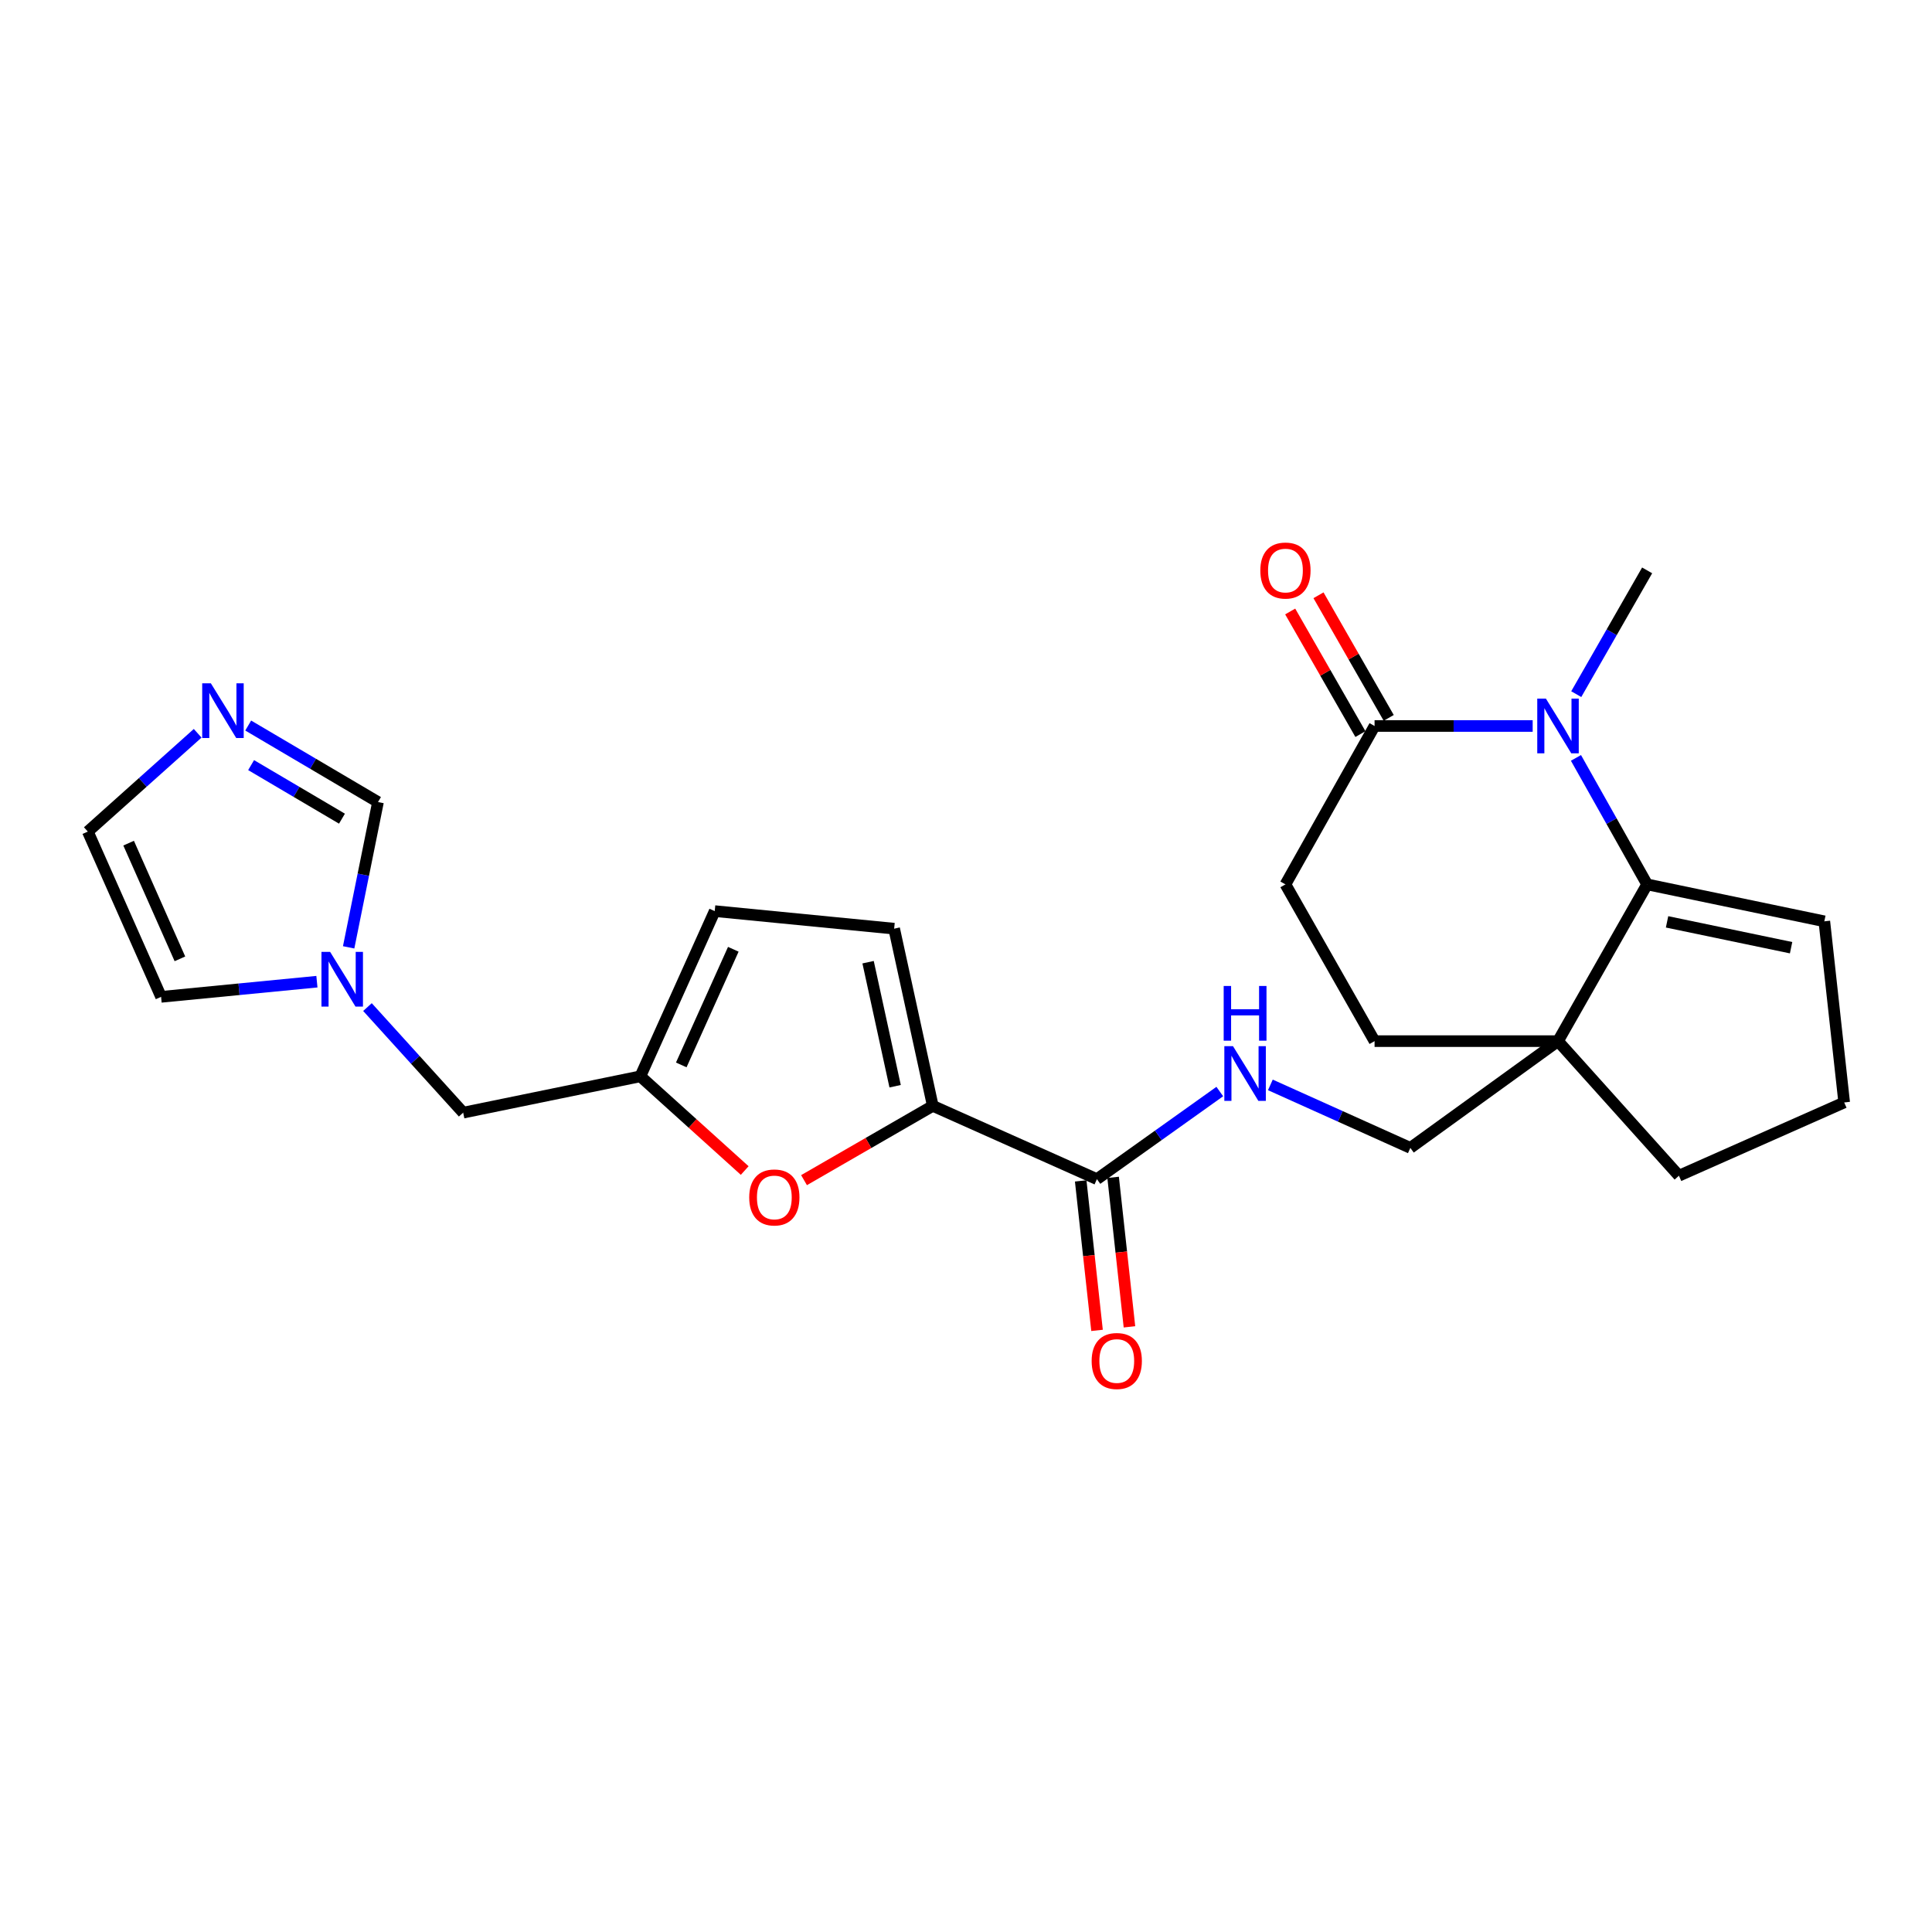 <?xml version='1.0' encoding='iso-8859-1'?>
<svg version='1.1' baseProfile='full'
              xmlns='http://www.w3.org/2000/svg'
                      xmlns:rdkit='http://www.rdkit.org/xml'
                      xmlns:xlink='http://www.w3.org/1999/xlink'
                  xml:space='preserve'
width='1000px' height='1000px' viewBox='0 0 1000 1000'>
<!-- END OF HEADER -->
<rect style='opacity:1.0;fill:#FFFFFF;stroke:none' width='1000' height='1000' x='0' y='0'> </rect>
<path class='bond-0' d='M 815.713,392.282 L 834.134,425.019' style='fill:none;fill-rule:evenodd;stroke:#0000FF;stroke-width:6px;stroke-linecap:butt;stroke-linejoin:miter;stroke-opacity:1' />
<path class='bond-0' d='M 834.134,425.019 L 852.555,457.756' style='fill:none;fill-rule:evenodd;stroke:#000000;stroke-width:6px;stroke-linecap:butt;stroke-linejoin:miter;stroke-opacity:1' />
<path class='bond-3' d='M 793.308,375.77 L 752.392,375.77' style='fill:none;fill-rule:evenodd;stroke:#0000FF;stroke-width:6px;stroke-linecap:butt;stroke-linejoin:miter;stroke-opacity:1' />
<path class='bond-3' d='M 752.392,375.77 L 711.475,375.77' style='fill:none;fill-rule:evenodd;stroke:#000000;stroke-width:6px;stroke-linecap:butt;stroke-linejoin:miter;stroke-opacity:1' />
<path class='bond-22' d='M 815.862,359.29 L 834.208,327.259' style='fill:none;fill-rule:evenodd;stroke:#0000FF;stroke-width:6px;stroke-linecap:butt;stroke-linejoin:miter;stroke-opacity:1' />
<path class='bond-22' d='M 834.208,327.259 L 852.555,295.228' style='fill:none;fill-rule:evenodd;stroke:#000000;stroke-width:6px;stroke-linecap:butt;stroke-linejoin:miter;stroke-opacity:1' />
<path class='bond-1' d='M 852.555,457.756 L 806.422,538.889' style='fill:none;fill-rule:evenodd;stroke:#000000;stroke-width:6px;stroke-linecap:butt;stroke-linejoin:miter;stroke-opacity:1' />
<path class='bond-14' d='M 852.555,457.756 L 944.267,476.87' style='fill:none;fill-rule:evenodd;stroke:#000000;stroke-width:6px;stroke-linecap:butt;stroke-linejoin:miter;stroke-opacity:1' />
<path class='bond-14' d='M 862.867,477.15 L 927.066,490.529' style='fill:none;fill-rule:evenodd;stroke:#000000;stroke-width:6px;stroke-linecap:butt;stroke-linejoin:miter;stroke-opacity:1' />
<path class='bond-13' d='M 806.422,538.889 L 729.997,594.147' style='fill:none;fill-rule:evenodd;stroke:#000000;stroke-width:6px;stroke-linecap:butt;stroke-linejoin:miter;stroke-opacity:1' />
<path class='bond-23' d='M 806.422,538.889 L 869.005,608.553' style='fill:none;fill-rule:evenodd;stroke:#000000;stroke-width:6px;stroke-linecap:butt;stroke-linejoin:miter;stroke-opacity:1' />
<path class='bond-25' d='M 806.422,538.889 L 711.475,538.889' style='fill:none;fill-rule:evenodd;stroke:#000000;stroke-width:6px;stroke-linecap:butt;stroke-linejoin:miter;stroke-opacity:1' />
<path class='bond-2' d='M 482.809,572.389 L 567.759,610.316' style='fill:none;fill-rule:evenodd;stroke:#000000;stroke-width:6px;stroke-linecap:butt;stroke-linejoin:miter;stroke-opacity:1' />
<path class='bond-4' d='M 482.809,572.389 L 449.486,591.617' style='fill:none;fill-rule:evenodd;stroke:#000000;stroke-width:6px;stroke-linecap:butt;stroke-linejoin:miter;stroke-opacity:1' />
<path class='bond-4' d='M 449.486,591.617 L 416.162,610.846' style='fill:none;fill-rule:evenodd;stroke:#FF0000;stroke-width:6px;stroke-linecap:butt;stroke-linejoin:miter;stroke-opacity:1' />
<path class='bond-9' d='M 482.809,572.389 L 462.814,480.677' style='fill:none;fill-rule:evenodd;stroke:#000000;stroke-width:6px;stroke-linecap:butt;stroke-linejoin:miter;stroke-opacity:1' />
<path class='bond-9' d='M 463.316,562.228 L 449.32,498.03' style='fill:none;fill-rule:evenodd;stroke:#000000;stroke-width:6px;stroke-linecap:butt;stroke-linejoin:miter;stroke-opacity:1' />
<path class='bond-18' d='M 711.475,375.77 L 665.342,457.756' style='fill:none;fill-rule:evenodd;stroke:#000000;stroke-width:6px;stroke-linecap:butt;stroke-linejoin:miter;stroke-opacity:1' />
<path class='bond-20' d='M 718.799,371.575 L 700.624,339.844' style='fill:none;fill-rule:evenodd;stroke:#000000;stroke-width:6px;stroke-linecap:butt;stroke-linejoin:miter;stroke-opacity:1' />
<path class='bond-20' d='M 700.624,339.844 L 682.45,308.113' style='fill:none;fill-rule:evenodd;stroke:#FF0000;stroke-width:6px;stroke-linecap:butt;stroke-linejoin:miter;stroke-opacity:1' />
<path class='bond-20' d='M 704.15,379.965 L 685.976,348.234' style='fill:none;fill-rule:evenodd;stroke:#000000;stroke-width:6px;stroke-linecap:butt;stroke-linejoin:miter;stroke-opacity:1' />
<path class='bond-20' d='M 685.976,348.234 L 667.801,316.503' style='fill:none;fill-rule:evenodd;stroke:#FF0000;stroke-width:6px;stroke-linecap:butt;stroke-linejoin:miter;stroke-opacity:1' />
<path class='bond-6' d='M 385.459,605.866 L 358.455,581.484' style='fill:none;fill-rule:evenodd;stroke:#FF0000;stroke-width:6px;stroke-linecap:butt;stroke-linejoin:miter;stroke-opacity:1' />
<path class='bond-6' d='M 358.455,581.484 L 331.45,557.102' style='fill:none;fill-rule:evenodd;stroke:#000000;stroke-width:6px;stroke-linecap:butt;stroke-linejoin:miter;stroke-opacity:1' />
<path class='bond-5' d='M 567.759,610.316 L 599.56,587.649' style='fill:none;fill-rule:evenodd;stroke:#000000;stroke-width:6px;stroke-linecap:butt;stroke-linejoin:miter;stroke-opacity:1' />
<path class='bond-5' d='M 599.56,587.649 L 631.362,564.982' style='fill:none;fill-rule:evenodd;stroke:#0000FF;stroke-width:6px;stroke-linecap:butt;stroke-linejoin:miter;stroke-opacity:1' />
<path class='bond-21' d='M 559.369,611.233 L 563.596,649.918' style='fill:none;fill-rule:evenodd;stroke:#000000;stroke-width:6px;stroke-linecap:butt;stroke-linejoin:miter;stroke-opacity:1' />
<path class='bond-21' d='M 563.596,649.918 L 567.824,688.604' style='fill:none;fill-rule:evenodd;stroke:#FF0000;stroke-width:6px;stroke-linecap:butt;stroke-linejoin:miter;stroke-opacity:1' />
<path class='bond-21' d='M 576.15,609.399 L 580.378,648.084' style='fill:none;fill-rule:evenodd;stroke:#000000;stroke-width:6px;stroke-linecap:butt;stroke-linejoin:miter;stroke-opacity:1' />
<path class='bond-21' d='M 580.378,648.084 L 584.605,686.77' style='fill:none;fill-rule:evenodd;stroke:#FF0000;stroke-width:6px;stroke-linecap:butt;stroke-linejoin:miter;stroke-opacity:1' />
<path class='bond-19' d='M 331.45,557.102 L 239.739,575.906' style='fill:none;fill-rule:evenodd;stroke:#000000;stroke-width:6px;stroke-linecap:butt;stroke-linejoin:miter;stroke-opacity:1' />
<path class='bond-27' d='M 331.45,557.102 L 369.94,471.59' style='fill:none;fill-rule:evenodd;stroke:#000000;stroke-width:6px;stroke-linecap:butt;stroke-linejoin:miter;stroke-opacity:1' />
<path class='bond-27' d='M 352.618,551.204 L 379.56,491.345' style='fill:none;fill-rule:evenodd;stroke:#000000;stroke-width:6px;stroke-linecap:butt;stroke-linejoin:miter;stroke-opacity:1' />
<path class='bond-7' d='M 128.468,375.539 L 162.059,395.34' style='fill:none;fill-rule:evenodd;stroke:#0000FF;stroke-width:6px;stroke-linecap:butt;stroke-linejoin:miter;stroke-opacity:1' />
<path class='bond-7' d='M 162.059,395.34 L 195.65,415.141' style='fill:none;fill-rule:evenodd;stroke:#000000;stroke-width:6px;stroke-linecap:butt;stroke-linejoin:miter;stroke-opacity:1' />
<path class='bond-7' d='M 129.973,396.022 L 153.487,409.883' style='fill:none;fill-rule:evenodd;stroke:#0000FF;stroke-width:6px;stroke-linecap:butt;stroke-linejoin:miter;stroke-opacity:1' />
<path class='bond-7' d='M 153.487,409.883 L 177.001,423.743' style='fill:none;fill-rule:evenodd;stroke:#000000;stroke-width:6px;stroke-linecap:butt;stroke-linejoin:miter;stroke-opacity:1' />
<path class='bond-28' d='M 102.313,379.547 L 73.883,404.987' style='fill:none;fill-rule:evenodd;stroke:#0000FF;stroke-width:6px;stroke-linecap:butt;stroke-linejoin:miter;stroke-opacity:1' />
<path class='bond-28' d='M 73.883,404.987 L 45.455,430.428' style='fill:none;fill-rule:evenodd;stroke:#000000;stroke-width:6px;stroke-linecap:butt;stroke-linejoin:miter;stroke-opacity:1' />
<path class='bond-8' d='M 190.198,521.261 L 214.969,548.583' style='fill:none;fill-rule:evenodd;stroke:#0000FF;stroke-width:6px;stroke-linecap:butt;stroke-linejoin:miter;stroke-opacity:1' />
<path class='bond-8' d='M 214.969,548.583 L 239.739,575.906' style='fill:none;fill-rule:evenodd;stroke:#000000;stroke-width:6px;stroke-linecap:butt;stroke-linejoin:miter;stroke-opacity:1' />
<path class='bond-12' d='M 180.461,490.344 L 188.055,452.743' style='fill:none;fill-rule:evenodd;stroke:#0000FF;stroke-width:6px;stroke-linecap:butt;stroke-linejoin:miter;stroke-opacity:1' />
<path class='bond-12' d='M 188.055,452.743 L 195.65,415.141' style='fill:none;fill-rule:evenodd;stroke:#000000;stroke-width:6px;stroke-linecap:butt;stroke-linejoin:miter;stroke-opacity:1' />
<path class='bond-17' d='M 164.033,508.118 L 123.707,512.043' style='fill:none;fill-rule:evenodd;stroke:#0000FF;stroke-width:6px;stroke-linecap:butt;stroke-linejoin:miter;stroke-opacity:1' />
<path class='bond-17' d='M 123.707,512.043 L 83.381,515.968' style='fill:none;fill-rule:evenodd;stroke:#000000;stroke-width:6px;stroke-linecap:butt;stroke-linejoin:miter;stroke-opacity:1' />
<path class='bond-11' d='M 462.814,480.677 L 369.94,471.59' style='fill:none;fill-rule:evenodd;stroke:#000000;stroke-width:6px;stroke-linecap:butt;stroke-linejoin:miter;stroke-opacity:1' />
<path class='bond-10' d='M 657.541,561.538 L 693.769,577.843' style='fill:none;fill-rule:evenodd;stroke:#0000FF;stroke-width:6px;stroke-linecap:butt;stroke-linejoin:miter;stroke-opacity:1' />
<path class='bond-10' d='M 693.769,577.843 L 729.997,594.147' style='fill:none;fill-rule:evenodd;stroke:#000000;stroke-width:6px;stroke-linecap:butt;stroke-linejoin:miter;stroke-opacity:1' />
<path class='bond-24' d='M 944.267,476.87 L 954.545,570.626' style='fill:none;fill-rule:evenodd;stroke:#000000;stroke-width:6px;stroke-linecap:butt;stroke-linejoin:miter;stroke-opacity:1' />
<path class='bond-15' d='M 711.475,538.889 L 665.342,457.756' style='fill:none;fill-rule:evenodd;stroke:#000000;stroke-width:6px;stroke-linecap:butt;stroke-linejoin:miter;stroke-opacity:1' />
<path class='bond-16' d='M 45.455,430.428 L 83.381,515.968' style='fill:none;fill-rule:evenodd;stroke:#000000;stroke-width:6px;stroke-linecap:butt;stroke-linejoin:miter;stroke-opacity:1' />
<path class='bond-16' d='M 66.576,436.416 L 93.124,496.295' style='fill:none;fill-rule:evenodd;stroke:#000000;stroke-width:6px;stroke-linecap:butt;stroke-linejoin:miter;stroke-opacity:1' />
<path class='bond-26' d='M 869.005,608.553 L 954.545,570.626' style='fill:none;fill-rule:evenodd;stroke:#000000;stroke-width:6px;stroke-linecap:butt;stroke-linejoin:miter;stroke-opacity:1' />
<path  class='atom-0' d='M 800.162 361.61
L 809.442 376.61
Q 810.362 378.09, 811.842 380.77
Q 813.322 383.45, 813.402 383.61
L 813.402 361.61
L 817.162 361.61
L 817.162 389.93
L 813.282 389.93
L 803.322 373.53
Q 802.162 371.61, 800.922 369.41
Q 799.722 367.21, 799.362 366.53
L 799.362 389.93
L 795.682 389.93
L 795.682 361.61
L 800.162 361.61
' fill='#0000FF'/>
<path  class='atom-5' d='M 387.795 619.793
Q 387.795 612.993, 391.155 609.193
Q 394.515 605.393, 400.795 605.393
Q 407.075 605.393, 410.435 609.193
Q 413.795 612.993, 413.795 619.793
Q 413.795 626.673, 410.395 630.593
Q 406.995 634.473, 400.795 634.473
Q 394.555 634.473, 391.155 630.593
Q 387.795 626.713, 387.795 619.793
M 400.795 631.273
Q 405.115 631.273, 407.435 628.393
Q 409.795 625.473, 409.795 619.793
Q 409.795 614.233, 407.435 611.433
Q 405.115 608.593, 400.795 608.593
Q 396.475 608.593, 394.115 611.393
Q 391.795 614.193, 391.795 619.793
Q 391.795 625.513, 394.115 628.393
Q 396.475 631.273, 400.795 631.273
' fill='#FF0000'/>
<path  class='atom-8' d='M 109.139 353.676
L 118.419 368.676
Q 119.339 370.156, 120.819 372.836
Q 122.299 375.516, 122.379 375.676
L 122.379 353.676
L 126.139 353.676
L 126.139 381.996
L 122.259 381.996
L 112.299 365.596
Q 111.139 363.676, 109.899 361.476
Q 108.699 359.276, 108.339 358.596
L 108.339 381.996
L 104.659 381.996
L 104.659 353.676
L 109.139 353.676
' fill='#0000FF'/>
<path  class='atom-9' d='M 170.868 492.683
L 180.148 507.683
Q 181.068 509.163, 182.548 511.843
Q 184.028 514.523, 184.108 514.683
L 184.108 492.683
L 187.868 492.683
L 187.868 521.003
L 183.988 521.003
L 174.028 504.603
Q 172.868 502.683, 171.628 500.483
Q 170.428 498.283, 170.068 497.603
L 170.068 521.003
L 166.388 521.003
L 166.388 492.683
L 170.868 492.683
' fill='#0000FF'/>
<path  class='atom-11' d='M 638.196 541.489
L 647.476 556.489
Q 648.396 557.969, 649.876 560.649
Q 651.356 563.329, 651.436 563.489
L 651.436 541.489
L 655.196 541.489
L 655.196 569.809
L 651.316 569.809
L 641.356 553.409
Q 640.196 551.489, 638.956 549.289
Q 637.756 547.089, 637.396 546.409
L 637.396 569.809
L 633.716 569.809
L 633.716 541.489
L 638.196 541.489
' fill='#0000FF'/>
<path  class='atom-11' d='M 633.376 510.337
L 637.216 510.337
L 637.216 522.377
L 651.696 522.377
L 651.696 510.337
L 655.536 510.337
L 655.536 538.657
L 651.696 538.657
L 651.696 525.577
L 637.216 525.577
L 637.216 538.657
L 633.376 538.657
L 633.376 510.337
' fill='#0000FF'/>
<path  class='atom-21' d='M 652.342 295.308
Q 652.342 288.508, 655.702 284.708
Q 659.062 280.908, 665.342 280.908
Q 671.622 280.908, 674.982 284.708
Q 678.342 288.508, 678.342 295.308
Q 678.342 302.188, 674.942 306.108
Q 671.542 309.988, 665.342 309.988
Q 659.102 309.988, 655.702 306.108
Q 652.342 302.228, 652.342 295.308
M 665.342 306.788
Q 669.662 306.788, 671.982 303.908
Q 674.342 300.988, 674.342 295.308
Q 674.342 289.748, 671.982 286.948
Q 669.662 284.108, 665.342 284.108
Q 661.022 284.108, 658.662 286.908
Q 656.342 289.708, 656.342 295.308
Q 656.342 301.028, 658.662 303.908
Q 661.022 306.788, 665.342 306.788
' fill='#FF0000'/>
<path  class='atom-22' d='M 565.038 704.452
Q 565.038 697.652, 568.398 693.852
Q 571.758 690.052, 578.038 690.052
Q 584.318 690.052, 587.678 693.852
Q 591.038 697.652, 591.038 704.452
Q 591.038 711.332, 587.638 715.252
Q 584.238 719.132, 578.038 719.132
Q 571.798 719.132, 568.398 715.252
Q 565.038 711.372, 565.038 704.452
M 578.038 715.932
Q 582.358 715.932, 584.678 713.052
Q 587.038 710.132, 587.038 704.452
Q 587.038 698.892, 584.678 696.092
Q 582.358 693.252, 578.038 693.252
Q 573.718 693.252, 571.358 696.052
Q 569.038 698.852, 569.038 704.452
Q 569.038 710.172, 571.358 713.052
Q 573.718 715.932, 578.038 715.932
' fill='#FF0000'/>
</svg>

